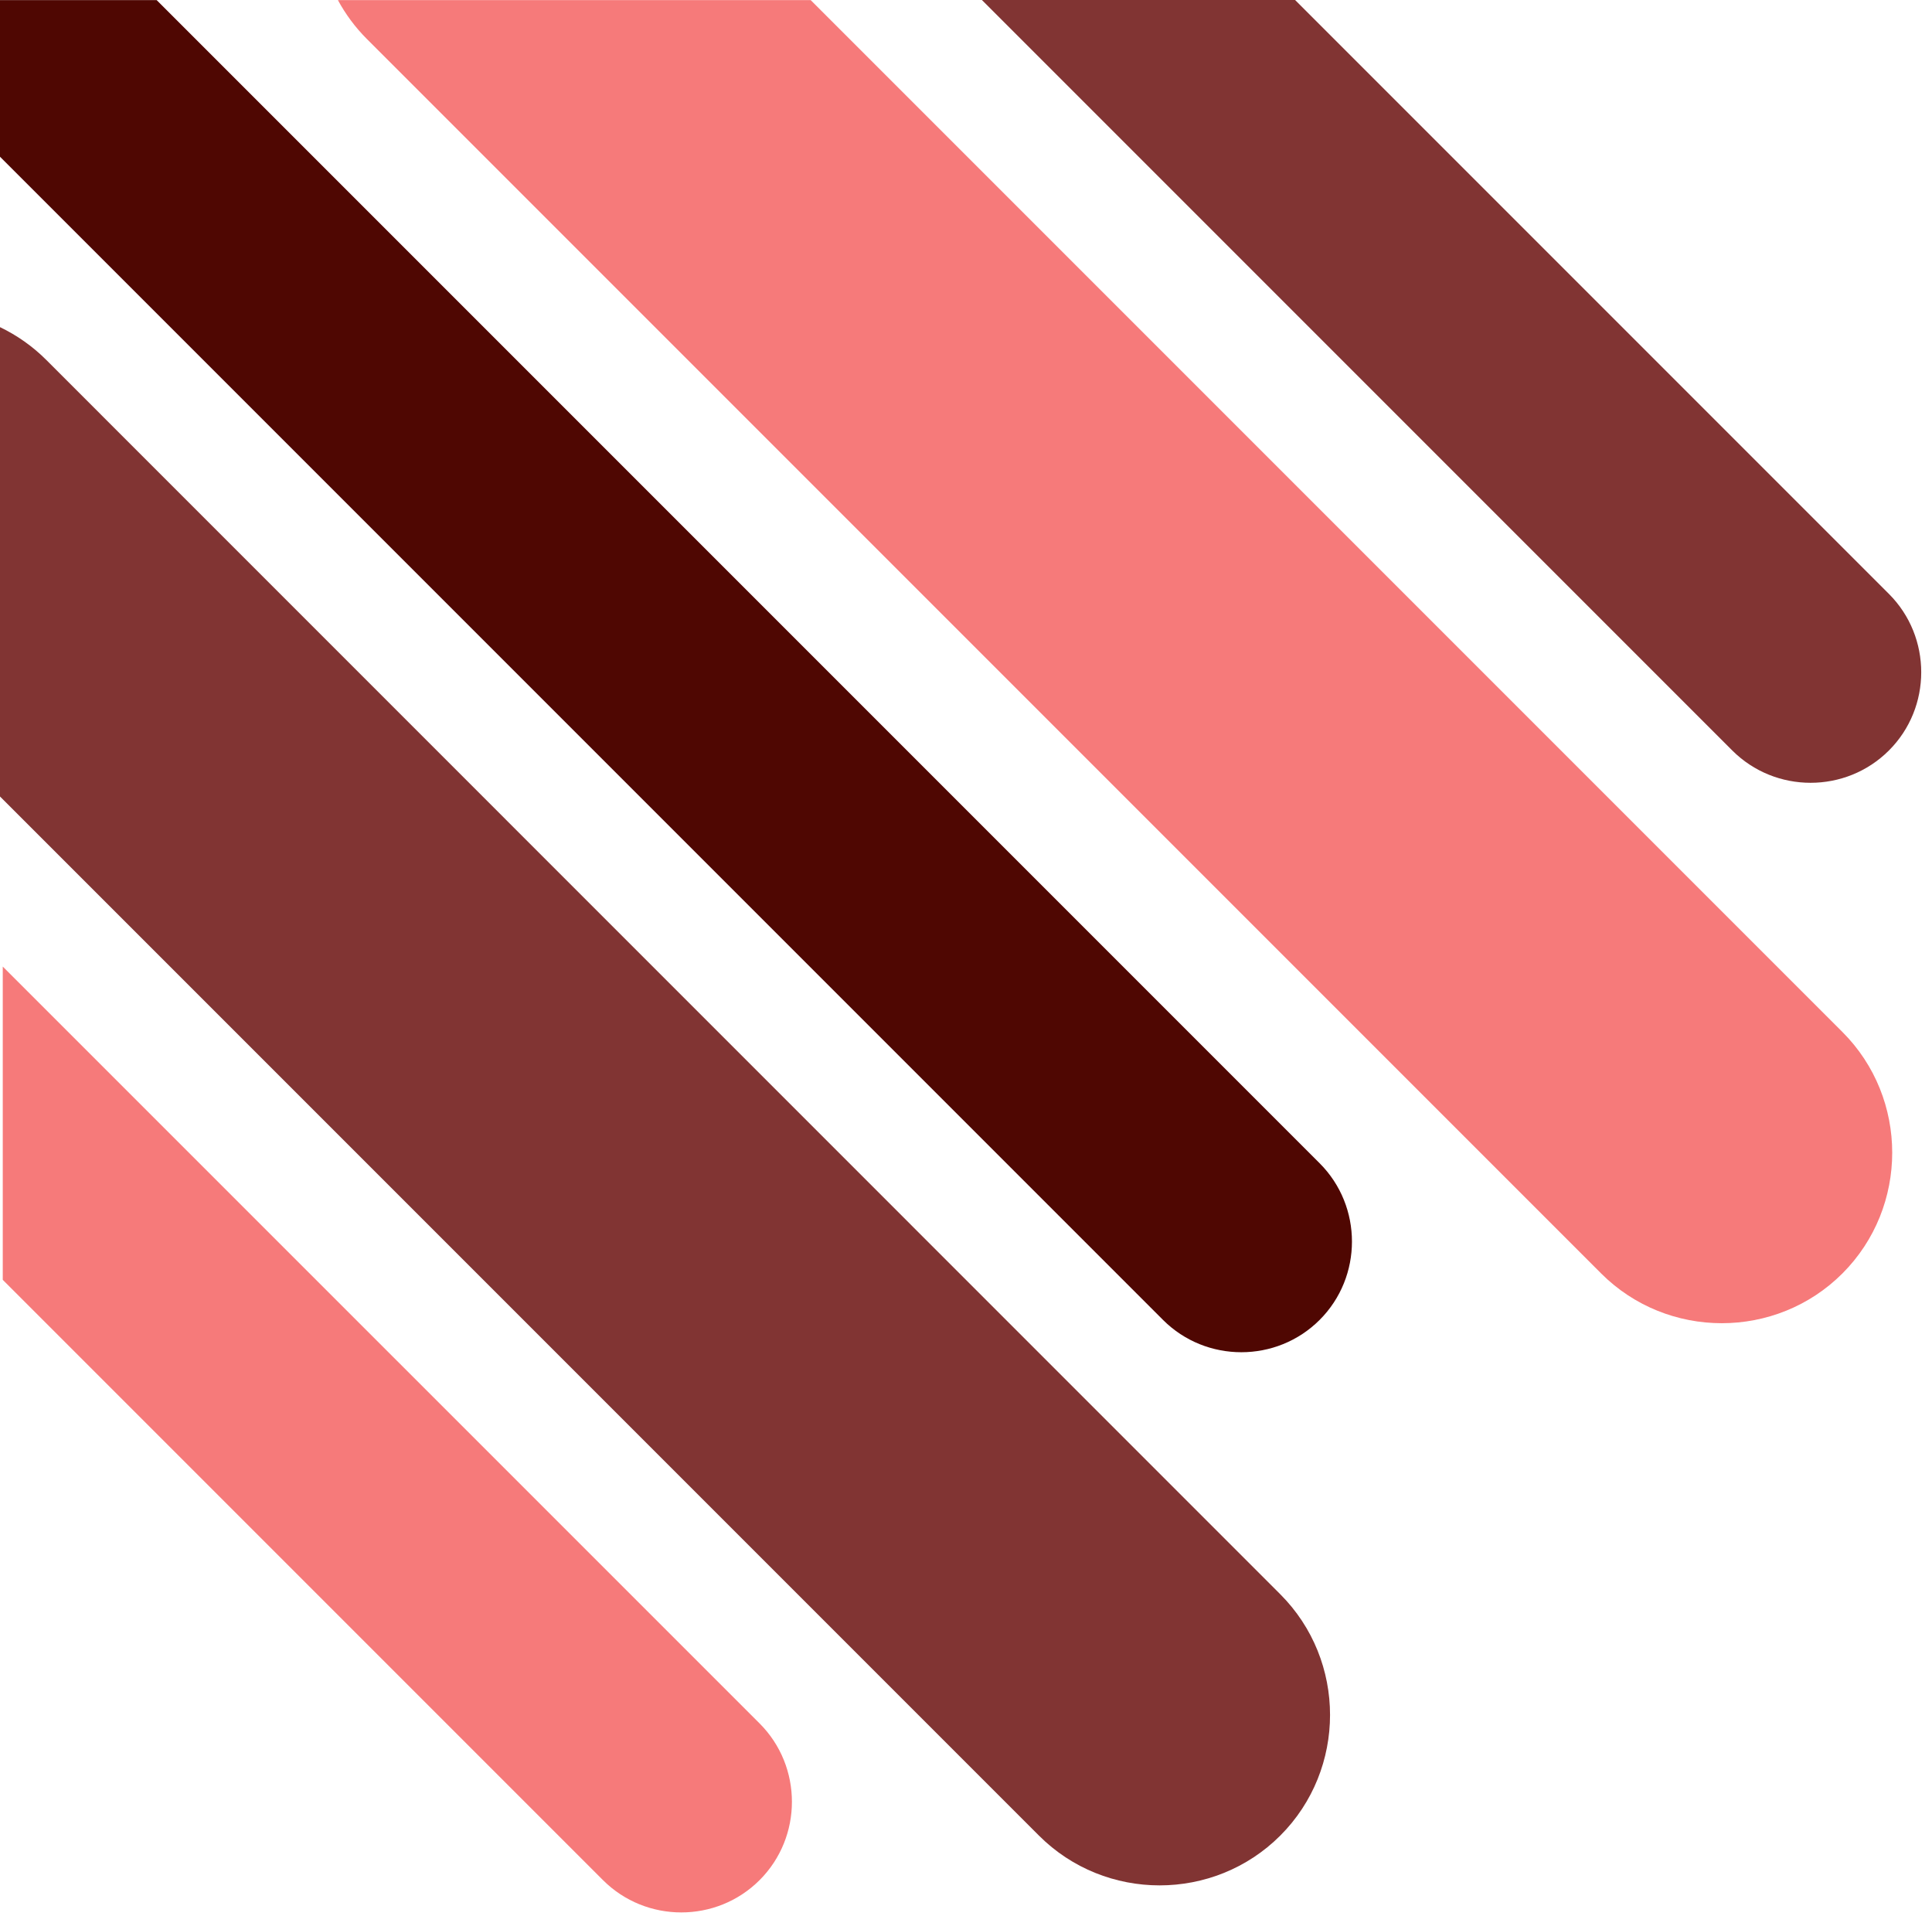 <?xml version="1.0" encoding="UTF-8" standalone="no"?><svg xmlns="http://www.w3.org/2000/svg" xmlns:xlink="http://www.w3.org/1999/xlink" baseProfile="basic" fill="#000000" height="2436.8" preserveAspectRatio="xMidYMid meet" version="1" viewBox="1461.6 1288.4 2448.3 2436.8" width="2448.3" zoomAndPan="magnify"><g><g id="change1_1"><path d="M1465.1,2513.1V2910l760.6,760.6c54.6,54.6,143.9,54.6,198.5,0v0c54.6-54.6,54.6-143.9,0-198.5 L1465.1,2513.1z" fill="#f67a7a"/></g><g id="change2_1"><path d="M1520.2,1744.4c-17.5-17.5-37.4-31.3-58.6-41.5v594.7l1316.6,1316.6c84.1,84.1,221.7,84.1,305.8,0l0,0 c84.1-84.1,84.1-221.7,0-305.8L1520.2,1744.4z" fill="#813433"/></g><g id="change3_1"><path d="M1660.1,1288.5h-198.5v198.5l1473.8,1473.8c54.6,54.6,143.9,54.6,198.5,0l0,0c54.6-54.6,54.6-143.9,0-198.5 L1660.1,1288.5z" fill="#4f0702"/></g><g id="change1_2"><path d="M3796.4,2596L2488.9,1288.5h-599.1c9.6,17.8,21.9,34.5,36.9,49.5l1563.9,1563.9 c84.1,84.1,221.7,84.1,305.8,0v0C3880.5,2817.7,3880.5,2680.1,3796.4,2596z" fill="#f67a7a"/></g><g id="change2_2"><path d="M3855.3,2040.9l-752.5-752.5h-396.9l950.9,950.9c54.6,54.6,143.9,54.6,198.5,0v0 C3909.9,2184.8,3909.9,2095.5,3855.3,2040.9z" fill="#813433"/></g></g></svg>